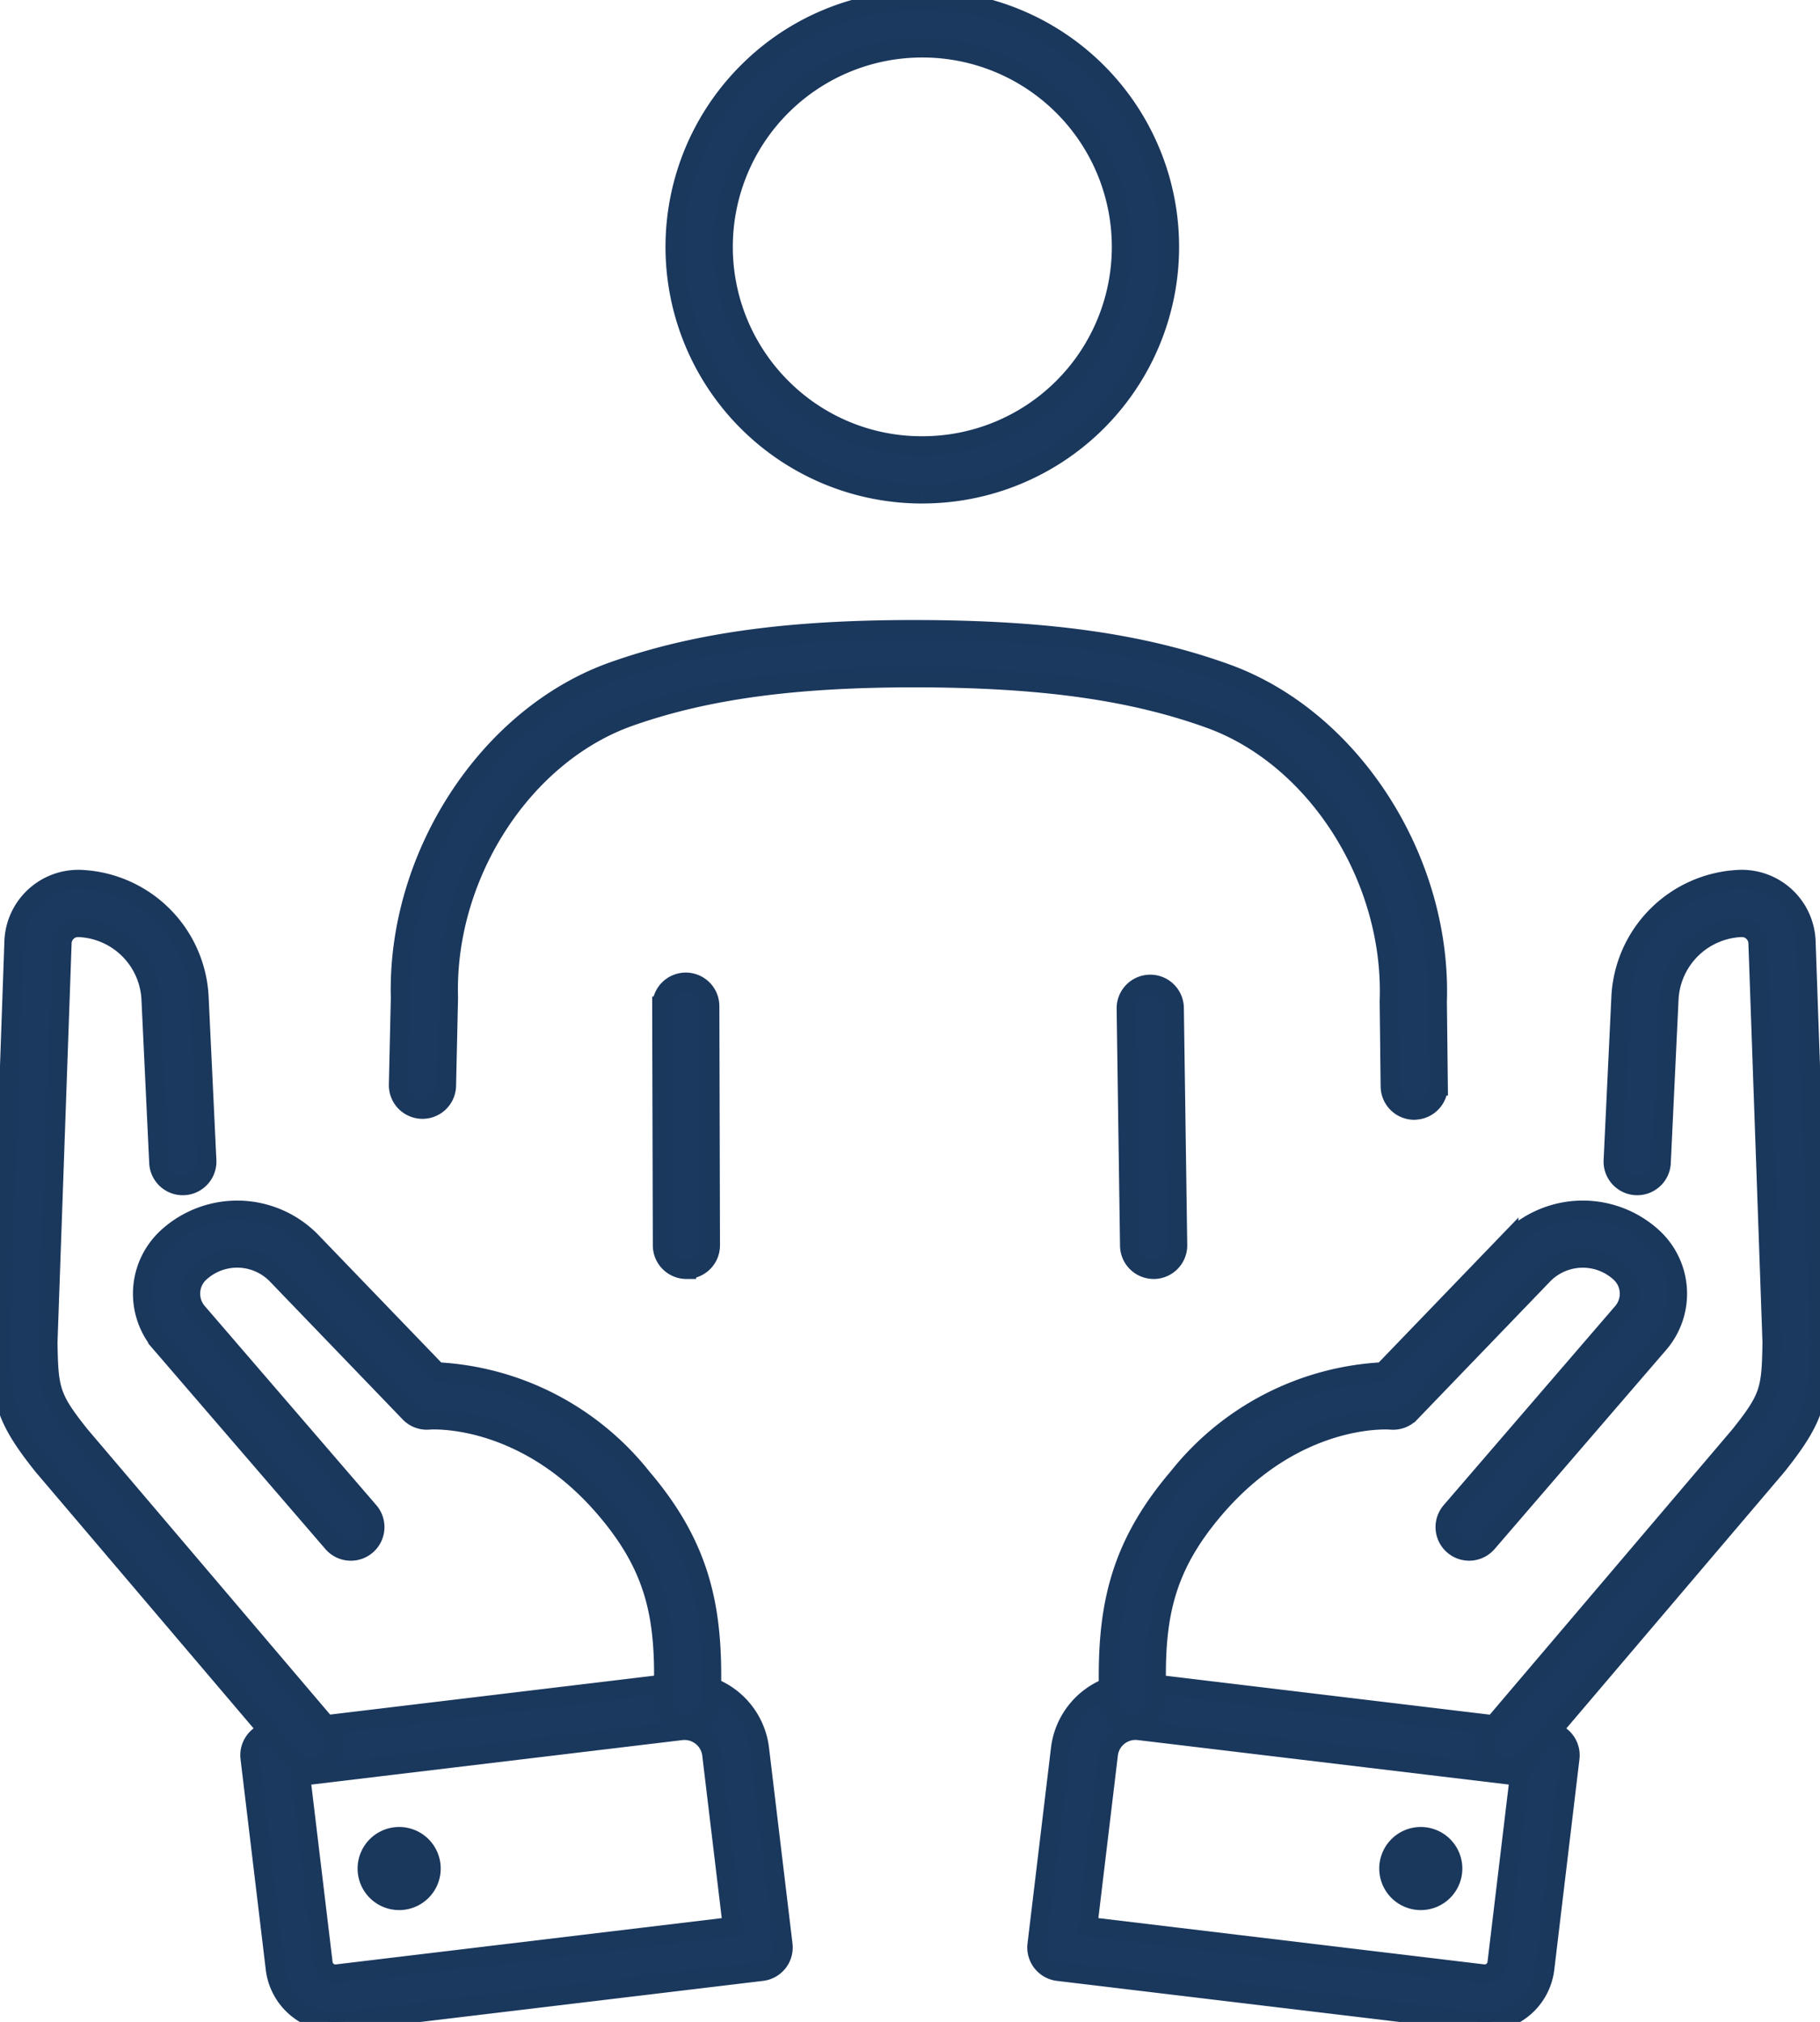 <svg xmlns="http://www.w3.org/2000/svg" xmlns:xlink="http://www.w3.org/1999/xlink" width="93.681" height="104.058" viewBox="0 0 93.681 104.058"><defs><clipPath id="a"><rect width="93.681" height="104.058" fill="#1b385e" stroke="#1a375c" stroke-width="1"/></clipPath></defs><g clip-path="url(#a)"><path d="M208.915,318.977a3.08,3.08,0,0,1-.372-.022l-21.587-2.588A1.23,1.23,0,0,1,185.88,315l1.209-10.081a3.879,3.879,0,0,1,4.309-3.387l20.823,2.5a1.23,1.23,0,0,1,1.075,1.368L212,316.24a3.111,3.111,0,0,1-3.082,2.737m-.079-2.465a.647.647,0,0,0,.718-.565l1.154-9.624-19.6-2.35a1.416,1.416,0,0,0-1.574,1.237l-1.062,8.86Z" transform="translate(-132.494 -214.919)" fill="#1b385e" stroke="#1a375c" stroke-width="1"/><path d="M267.439,203.334a1.23,1.23,0,0,1-.937-2.027l12.816-15.072c1.55-1.944,1.622-2.346,1.663-4.791l-.725-20.551a.835.835,0,0,0-.867-.808,3.891,3.891,0,0,0-3.727,3.684l-.4,8.429a1.23,1.23,0,1,1-2.458-.116l.4-8.43a6.365,6.365,0,0,1,6.1-6.026,3.3,3.3,0,0,1,3.412,3.18l.726,20.583c0,.021,0,.042,0,.064-.049,2.946-.258,3.883-2.211,6.332l-.025.03L268.377,202.9a1.227,1.227,0,0,1-.938.433" transform="translate(-189.761 -112.359)" fill="#1b385e" stroke="#1a375c" stroke-width="1"/><path d="M199.937,243.344a1.23,1.23,0,0,1-1.229-1.187c-.155-4.456.377-7.766,3.558-11.495a14.4,14.4,0,0,1,10.555-5.443l6.465-6.709a5.319,5.319,0,0,1,7.422-.2,3.929,3.929,0,0,1,.3,5.453l-8.826,10.242a1.23,1.23,0,1,1-1.864-1.606l8.825-10.242a1.476,1.476,0,0,0-.113-2.048,2.847,2.847,0,0,0-3.973.107l-6.837,7.1a1.228,1.228,0,0,1-1,.372c-.192-.016-4.909-.323-9.086,4.574-2.691,3.155-3.112,5.779-2.971,9.812a1.23,1.23,0,0,1-1.187,1.272h-.043" transform="translate(-141.628 -154.612)" fill="#1b385e" stroke="#1a375c" stroke-width="1"/><path d="M250.586,332.435a1.638,1.638,0,1,1,1.158-2.8h0a1.638,1.638,0,0,1-1.158,2.8m.288-1.926-.87.87a.822.822,0,0,0,1.163-1.163.852.852,0,0,0-1.163,0,.823.823,0,0,0,0,1.163Z" transform="translate(-177.457 -234.634)" fill="#1b385e" stroke="#1a375c" stroke-width="1"/><path d="M49.205,318.978a3.111,3.111,0,0,1-3.082-2.737l-1.3-10.845a1.23,1.23,0,0,1,1.075-1.368l20.823-2.5a3.879,3.879,0,0,1,4.31,3.387L72.24,315a1.23,1.23,0,0,1-1.075,1.368l-21.587,2.588a3.071,3.071,0,0,1-.372.023m.225-1.244h0Zm-2.018-11.409,1.154,9.624a.647.647,0,0,0,.718.565l20.366-2.442-1.062-8.86a1.421,1.421,0,0,0-1.574-1.237Z" transform="translate(-31.945 -214.92)" fill="#1b385e" stroke="#1a375c" stroke-width="1"/><path d="M16,203.334a1.227,1.227,0,0,1-.938-.433L2.236,187.815l-.025-.03C.258,185.336.048,184.4,0,181.453c0-.022,0-.043,0-.064l.726-20.583a3.308,3.308,0,0,1,3.412-3.18,6.365,6.365,0,0,1,6.1,6.026l.4,8.43a1.23,1.23,0,0,1-2.458.116l-.4-8.429a3.89,3.89,0,0,0-3.727-3.684.833.833,0,0,0-.867.808L2.46,181.444c.041,2.445.112,2.847,1.662,4.791l12.816,15.072A1.23,1.23,0,0,1,16,203.334" transform="translate(0 -112.359)" fill="#1b385e" stroke="#1a375c" stroke-width="1"/><path d="M53.6,243.344h-.043a1.23,1.23,0,0,1-1.187-1.272c.14-4.033-.281-6.658-2.972-9.812-4.221-4.948-9.037-4.578-9.086-4.574a1.225,1.225,0,0,1-1-.372l-6.837-7.1a2.846,2.846,0,0,0-3.973-.107,1.476,1.476,0,0,0-.113,2.048L37.217,232.4a1.23,1.23,0,1,1-1.864,1.606l-8.825-10.242a3.93,3.93,0,0,1,.3-5.453,5.319,5.319,0,0,1,7.422.2l6.464,6.709a14.4,14.4,0,0,1,10.554,5.443c3.181,3.729,3.713,7.039,3.558,11.495a1.23,1.23,0,0,1-1.229,1.187" transform="translate(-18.226 -154.612)" fill="#1b385e" stroke="#1a375c" stroke-width="1"/><path d="M67.5,332.435a1.637,1.637,0,0,1-1.158-2.8h0a1.638,1.638,0,1,1,1.157,2.8m0-2.459a.822.822,0,1,0,.581,1.4l-.869-.871.87.87a.822.822,0,0,0-.582-1.4" transform="translate(-46.95 -234.634)" fill="#1b385e" stroke="#1a375c" stroke-width="1"/><path d="M133.738,25.414h-.044a12.706,12.706,0,0,1-8.911-21.722A12.623,12.623,0,0,1,133.736,0h.045a12.706,12.706,0,0,1-.042,25.412m0-22.952a10.246,10.246,0,0,0-7.269,17.466,10.179,10.179,0,0,0,7.235,3.026h.035a10.246,10.246,0,0,0,.034-20.492Z" transform="translate(-86.274 -0.001)" fill="#1b385e" stroke="#1a375c" stroke-width="1"/><path d="M123.716,137.583a1.23,1.23,0,0,1-1.23-1.216l-.05-4.354c0-.019,0-.038,0-.057.221-6.294-3.75-12.535-9.235-14.517-3.978-1.437-8.582-2.089-14.93-2.111-6.365-.018-10.974.6-14.958,2.006-5.489,1.943-9.495,8.151-9.317,14.44,0,.021,0,.042,0,.063l-.1,4.475a1.23,1.23,0,1,1-2.459-.057l.1-4.444c-.192-7.3,4.513-14.516,10.956-16.8,4.262-1.509,9.13-2.171,15.787-2.147,6.642.023,11.5.719,15.758,2.257,6.437,2.326,11.1,9.583,10.858,16.888l.049,4.326a1.23,1.23,0,0,1-1.216,1.244Z" transform="translate(-50.92 -80.454)" fill="#1b385e" stroke="#1a375c" stroke-width="1"/><path d="M119.905,190.809a1.23,1.23,0,0,1-1.23-1.227l-.032-12.309a1.23,1.23,0,0,1,1.227-1.233h0a1.23,1.23,0,0,1,1.23,1.227l.032,12.308a1.23,1.23,0,0,1-1.227,1.233Z" transform="translate(-84.572 -125.487)" fill="#1b385e" stroke="#1a375c" stroke-width="1"/><path d="M203.3,191.061a1.23,1.23,0,0,1-1.23-1.212l-.174-12.2a1.23,1.23,0,0,1,2.46-.035l.174,12.2a1.231,1.231,0,0,1-1.213,1.248Z" transform="translate(-143.919 -125.74)" fill="#1b385e" stroke="#1a375c" stroke-width="1"/></g></svg>